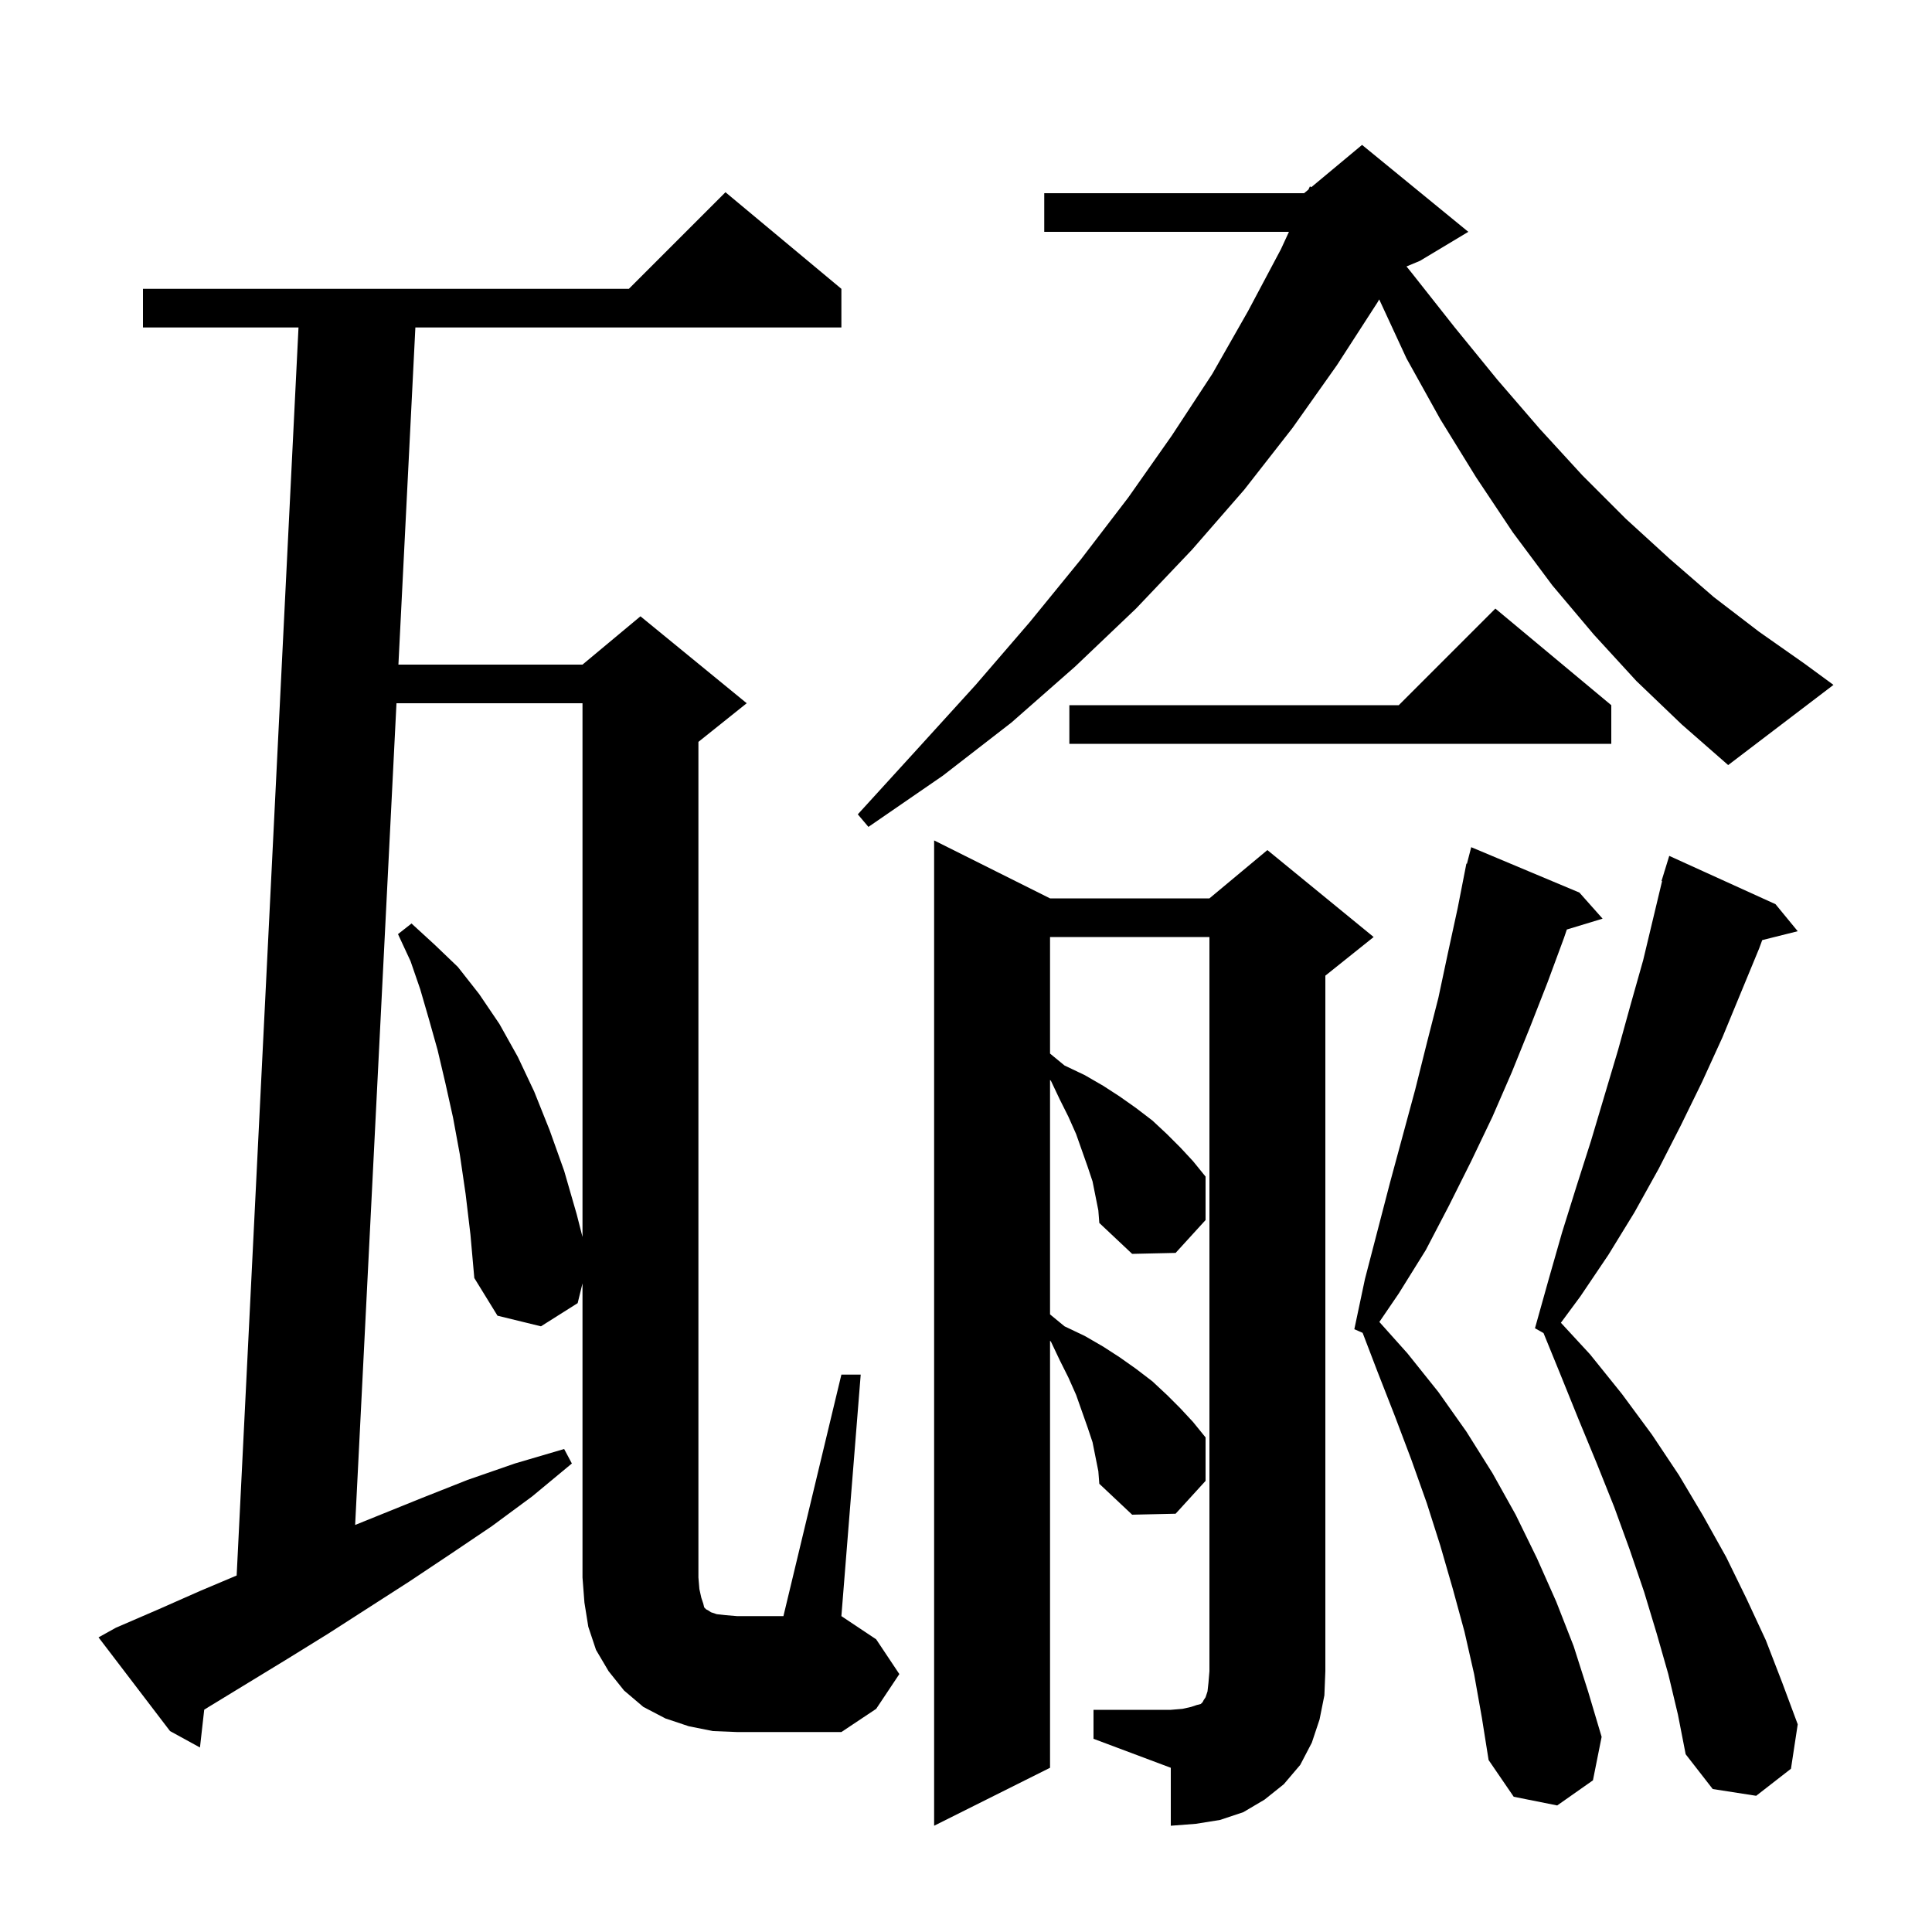 <svg xmlns="http://www.w3.org/2000/svg" xmlns:xlink="http://www.w3.org/1999/xlink" version="1.1" baseProfile="full" viewBox="0 0 200 200" width="200" height="200"><g fill="currentColor"><path d="M 113.2 177.0 L 121.2 177.0 L 122.4 176.9 L 123.3 176.7 L 123.9 176.5 L 124.3 176.4 L 124.5 176.2 L 124.6 176.0 L 124.8 175.7 L 125.0 175.1 L 125.1 174.2 L 125.2 173.0 L 125.2 97.0 L 108.7 97.0 L 108.7 109.065 L 110.2 110.3 L 112.3 111.3 L 114.2 112.4 L 115.9 113.5 L 117.6 114.7 L 119.3 116.0 L 120.8 117.4 L 122.2 118.8 L 123.5 120.2 L 124.8 121.8 L 124.8 126.3 L 121.7 129.7 L 117.2 129.8 L 113.8 126.6 L 113.7 125.3 L 113.1 122.3 L 112.6 120.8 L 111.4 117.4 L 110.6 115.6 L 109.7 113.8 L 108.8 111.9 L 108.7 111.793 L 108.7 136.065 L 110.2 137.3 L 112.3 138.3 L 114.2 139.4 L 115.9 140.5 L 117.6 141.7 L 119.3 143.0 L 120.8 144.4 L 122.2 145.8 L 123.5 147.2 L 124.8 148.8 L 124.8 153.3 L 121.7 156.7 L 117.2 156.8 L 113.8 153.6 L 113.7 152.3 L 113.1 149.3 L 112.6 147.8 L 111.4 144.4 L 110.6 142.6 L 109.7 140.8 L 108.8 138.9 L 108.7 138.793 L 108.7 183.0 L 96.7 189.0 L 96.7 87.0 L 108.7 93.0 L 125.2 93.0 L 131.2 88.0 L 142.2 97.0 L 137.2 101.0 L 137.2 173.0 L 137.1 175.5 L 136.6 178.0 L 135.8 180.4 L 134.6 182.7 L 132.9 184.7 L 130.9 186.3 L 128.7 187.6 L 126.3 188.4 L 123.8 188.8 L 121.2 189.0 L 121.2 183.0 L 113.2 180.0 Z M 152.6 173.3 L 151.6 168.9 L 150.4 164.5 L 149.1 160.0 L 147.7 155.6 L 146.1 151.1 L 144.4 146.6 L 142.6 142.0 L 141.059 137.976 L 140.2 137.6 L 141.3 132.4 L 143.9 122.4 L 146.5 112.8 L 147.7 108.0 L 148.9 103.3 L 149.9 98.6 L 150.9 94.0 L 151.604 90.401 L 151.6 90.4 L 151.618 90.332 L 151.8 89.4 L 151.856 89.414 L 152.3 87.7 L 163.5 92.4 L 165.9 95.1 L 162.198 96.224 L 161.9 97.1 L 160.2 101.7 L 158.4 106.3 L 156.5 111.0 L 154.5 115.6 L 152.3 120.2 L 150.0 124.8 L 147.6 129.4 L 144.8 133.9 L 142.79 136.848 L 145.7 140.1 L 148.9 144.1 L 151.8 148.2 L 154.5 152.5 L 156.9 156.8 L 159.1 161.3 L 161.1 165.8 L 162.9 170.4 L 164.4 175.1 L 165.8 179.8 L 164.9 184.3 L 161.2 186.9 L 156.7 186.0 L 154.1 182.2 L 153.4 177.8 Z M 172.7 173.3 L 171.5 169.1 L 170.2 164.8 L 168.7 160.4 L 167.1 156.0 L 165.3 151.5 L 163.4 146.9 L 161.5 142.2 L 159.785 137.998 L 158.9 137.5 L 160.3 132.5 L 161.7 127.6 L 163.2 122.8 L 164.7 118.1 L 167.5 108.7 L 168.8 104.0 L 170.1 99.4 L 172.058 91.212 L 172.0 91.2 L 172.273 90.312 L 172.3 90.2 L 172.307 90.202 L 172.8 88.6 L 183.8 93.6 L 186.1 96.4 L 182.426 97.319 L 182.1 98.2 L 178.3 107.4 L 176.2 112.0 L 174.0 116.5 L 171.7 121.0 L 169.2 125.5 L 166.5 129.9 L 163.6 134.2 L 161.583 136.932 L 164.6 140.2 L 167.9 144.3 L 171.0 148.5 L 173.8 152.7 L 176.3 156.9 L 178.7 161.2 L 180.8 165.5 L 182.8 169.8 L 184.5 174.2 L 186.1 178.5 L 185.4 183.1 L 181.8 185.9 L 177.3 185.2 L 174.5 181.6 L 173.7 177.5 Z M 73.8 179.2 L 71.3 178.7 L 68.9 177.9 L 66.6 176.7 L 64.6 175.0 L 63.0 173.0 L 61.7 170.8 L 60.9 168.4 L 60.5 165.9 L 60.3 163.3 L 60.3 132.855 L 59.8 134.9 L 56.0 137.3 L 51.5 136.2 L 49.1 132.3 L 48.7 127.8 L 48.2 123.6 L 47.6 119.5 L 46.9 115.7 L 46.1 112.1 L 45.3 108.7 L 44.4 105.5 L 43.5 102.4 L 42.5 99.5 L 41.2 96.7 L 42.6 95.6 L 45.0 97.8 L 47.4 100.1 L 49.6 102.9 L 51.7 106.0 L 53.6 109.4 L 55.3 113.0 L 56.9 117.0 L 58.4 121.2 L 59.7 125.7 L 60.3 128.05 L 60.3 72.8 L 41.043 72.8 L 36.764 157.863 L 43.6 155.1 L 48.4 153.2 L 53.3 151.5 L 58.4 150.0 L 59.2 151.5 L 55.1 154.9 L 50.9 158.0 L 46.6 160.9 L 42.4 163.7 L 34.0 169.1 L 29.8 171.7 L 21.6 176.7 L 21.141 176.987 L 20.7 180.9 L 17.6 179.2 L 10.2 169.5 L 12.0 168.5 L 16.4 166.6 L 20.7 164.7 L 24.499 163.096 L 30.901 33.9 L 14.8 33.9 L 14.8 29.9 L 65.1 29.9 L 75.1 19.9 L 87.1 29.9 L 87.1 33.9 L 42.999 33.9 L 41.244 68.8 L 60.3 68.8 L 66.3 63.8 L 77.3 72.8 L 72.3 76.8 L 72.3 163.3 L 72.4 164.5 L 72.6 165.4 L 72.8 166.0 L 72.9 166.4 L 73.1 166.6 L 73.3 166.7 L 73.6 166.9 L 74.2 167.1 L 75.1 167.2 L 76.3 167.3 L 81.1 167.3 L 87.1 142.3 L 89.1 142.3 L 87.1 167.3 L 90.7 169.7 L 93.1 173.3 L 90.7 176.9 L 87.1 179.3 L 76.3 179.3 Z M 169.4 70.5 L 165.0 65.7 L 160.7 60.6 L 156.6 55.1 L 152.8 49.4 L 149.1 43.4 L 145.6 37.1 L 142.774 30.993 L 142.6 31.3 L 138.4 37.8 L 133.8 44.3 L 128.8 50.7 L 123.4 56.9 L 117.6 63.0 L 111.3 69.0 L 104.7 74.8 L 97.6 80.3 L 89.9 85.6 L 88.8 84.3 L 95.0 77.5 L 101.0 70.9 L 106.6 64.4 L 111.9 57.9 L 116.8 51.5 L 121.3 45.1 L 125.5 38.7 L 129.2 32.2 L 132.6 25.8 L 133.431 24.0 L 108.1 24.0 L 108.1 20.0 L 135.0 20.0 L 135.45 19.625 L 135.6 19.3 L 135.751 19.374 L 141.0 15.0 L 152.0 24.0 L 147.0 27.0 L 145.6 27.583 L 146.1 28.2 L 150.6 33.9 L 155.0 39.3 L 159.4 44.4 L 163.8 49.2 L 168.3 53.7 L 172.9 57.9 L 177.4 61.8 L 182.1 65.4 L 186.8 68.7 L 189.8 70.9 L 178.9 79.2 L 174.1 75.0 Z M 166.8 73.0 L 166.8 77.0 L 110.7 77.0 L 110.7 73.0 L 144.8 73.0 L 154.8 63.0 Z "/></g></svg>